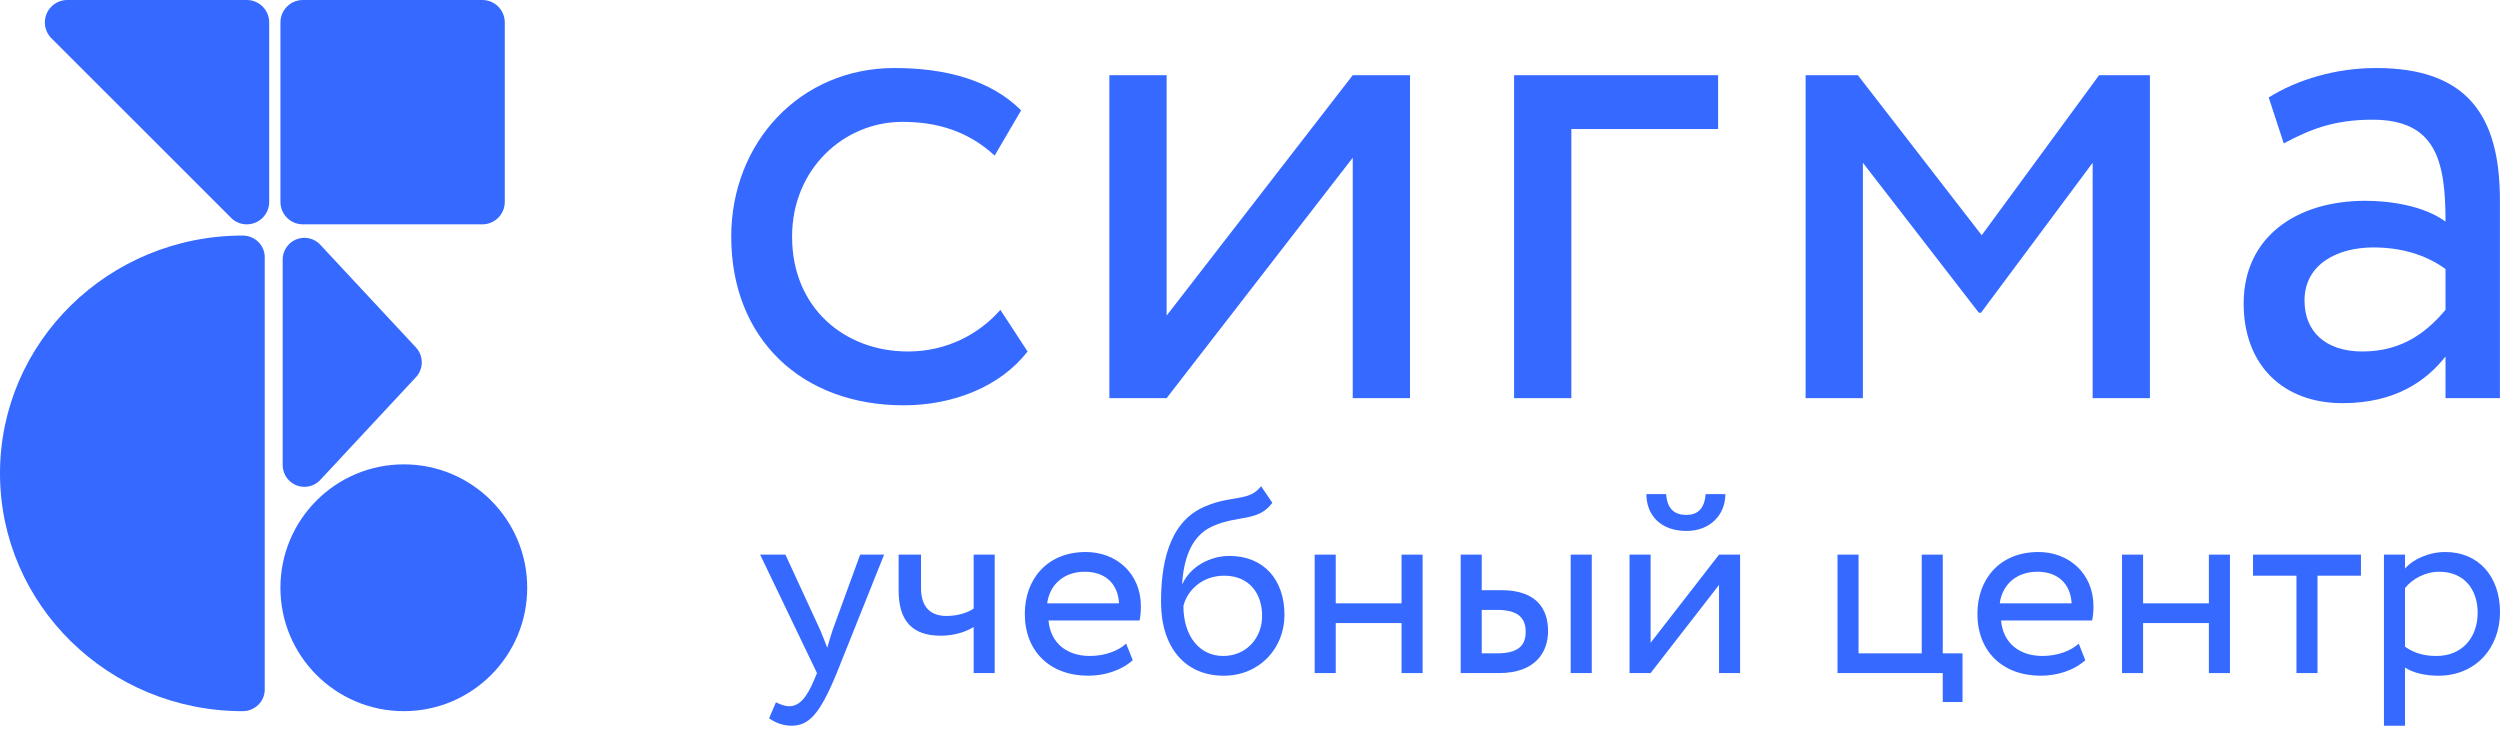 <?xml version="1.0" encoding="UTF-8"?> <svg xmlns="http://www.w3.org/2000/svg" width="148" height="44" viewBox="0 0 148 44" fill="none"><path d="M59.222 18.344C57.95 19.789 56.044 20.808 53.755 20.808C49.984 20.808 46.891 18.217 46.891 14.011C46.891 9.975 49.984 7.214 53.416 7.214C55.408 7.214 57.273 7.723 58.883 9.21L60.45 6.534C58.671 4.75 56.001 4.027 52.95 4.027C47.357 4.027 43.289 8.446 43.289 14.011C43.289 20.044 47.442 23.994 53.501 23.994C56.425 23.994 59.222 22.89 60.832 20.808L59.222 18.344Z" fill="#3569FF"></path><path d="M69.064 23.57L80.082 9.338V23.57H83.472V4.452H80.082L69.064 18.684V4.452H65.674V23.57H69.064Z" fill="#3569FF"></path><path d="M89.634 23.57H93.024V7.638H101.711V4.452H89.634V23.57Z" fill="#3569FF"></path><path d="M106.893 23.57H110.283V9.635L117.148 18.514H117.275L123.885 9.635V23.57H127.275V4.452H124.266L117.317 13.926L109.986 4.452H106.893V23.57Z" fill="#3569FF"></path><path d="M135.198 8.488C136.723 7.681 138.122 7.086 140.452 7.086C144.224 7.086 144.775 9.55 144.775 13.119C143.503 12.184 141.512 11.887 140.029 11.887C135.918 11.887 132.825 14.053 132.825 17.962C132.825 21.658 135.198 23.867 138.673 23.867C141.808 23.867 143.63 22.55 144.775 21.106V23.57H147.995V11.844C147.995 6.874 146.088 4.027 140.664 4.027C138.291 4.027 136.003 4.707 134.308 5.769L135.198 8.488ZM139.859 20.808C137.656 20.808 136.427 19.619 136.427 17.792C136.427 15.583 138.461 14.648 140.495 14.648C142.147 14.648 143.588 15.073 144.775 15.923V18.344C143.8 19.491 142.359 20.808 139.859 20.808Z" fill="#3569FF"></path><path d="M52.339 32.834H50.921L49.3 37.275C49.176 37.649 49.067 38.008 48.973 38.35C48.833 37.992 48.708 37.649 48.553 37.291L46.496 32.834H45L48.366 39.846L48.21 40.22C47.742 41.342 47.306 41.809 46.714 41.809C46.434 41.809 46.169 41.685 45.935 41.576L45.53 42.526C45.904 42.776 46.324 42.962 46.854 42.962C47.851 42.962 48.506 42.355 49.534 39.846L52.339 32.834Z" fill="#3569FF"></path><path d="M58.886 32.834H57.64V36.029C57.328 36.247 56.736 36.465 56.035 36.465C55.085 36.465 54.524 35.935 54.524 34.813V32.834H53.199V34.953C53.199 36.761 54.01 37.634 55.692 37.634C56.471 37.634 57.173 37.415 57.64 37.119V39.846H58.886V32.834Z" fill="#3569FF"></path><path d="M66.668 38.101C66.216 38.522 65.422 38.833 64.518 38.833C63.147 38.833 62.181 38.054 62.072 36.73H67.463C67.51 36.512 67.541 36.231 67.541 35.888C67.541 33.956 66.092 32.679 64.284 32.679C61.978 32.679 60.669 34.299 60.669 36.34C60.669 38.553 62.15 40.002 64.425 40.002C65.359 40.002 66.372 39.706 67.058 39.083L66.668 38.101ZM64.222 33.847C65.437 33.847 66.185 34.564 66.248 35.717H61.994C62.134 34.642 62.944 33.847 64.222 33.847Z" fill="#3569FF"></path><path d="M74.654 28.783C73.938 29.718 72.972 29.282 71.336 29.983C69.107 30.918 68.733 33.567 68.733 35.639C68.733 38.335 70.167 40.002 72.442 40.002C74.576 40.002 76.041 38.366 76.041 36.403C76.041 34.299 74.795 32.912 72.785 32.912C71.6 32.912 70.463 33.567 70.011 34.548H69.98C70.073 33.24 70.447 31.759 71.756 31.167C73.299 30.466 74.468 30.918 75.325 29.765L74.654 28.783ZM70.058 35.873C70.276 34.969 71.149 34.081 72.473 34.081C73.922 34.081 74.717 35.094 74.717 36.465C74.717 37.774 73.782 38.833 72.411 38.833C71.024 38.833 70.058 37.68 70.058 35.873Z" fill="#3569FF"></path><path d="M82.971 39.846H84.218V32.834H82.971V35.717H79.076V32.834H77.829V39.846H79.076V36.886H82.971V39.846Z" fill="#3569FF"></path><path d="M86.472 39.846H88.732C90.929 39.846 91.645 38.584 91.645 37.353C91.645 36.107 91.022 34.938 88.872 34.938H87.719V32.834H86.472V39.846ZM92.985 39.846H94.232V32.834H92.985V39.846ZM88.638 36.107C89.838 36.107 90.321 36.559 90.321 37.4C90.321 38.226 89.869 38.678 88.623 38.678H87.719V36.107H88.638Z" fill="#3569FF"></path><path d="M97.716 39.846L101.767 34.626V39.846H103.014V32.834H101.767L97.716 38.054V32.834H96.469V39.846H97.716ZM97.467 29.251C97.467 30.482 98.293 31.432 99.835 31.432C101.237 31.432 102.141 30.482 102.141 29.251H100.973C100.91 30.092 100.521 30.482 99.835 30.482C99.087 30.482 98.698 30.092 98.635 29.251H97.467Z" fill="#3569FF"></path><path d="M108.78 39.846H115.012V41.56H116.181V38.678H115.012V32.834H113.766V38.678H110.026V32.834H108.78V39.846Z" fill="#3569FF"></path><path d="M123.061 38.101C122.609 38.522 121.814 38.833 120.91 38.833C119.539 38.833 118.573 38.054 118.464 36.73H123.855C123.902 36.512 123.933 36.231 123.933 35.888C123.933 33.956 122.484 32.679 120.677 32.679C118.371 32.679 117.062 34.299 117.062 36.34C117.062 38.553 118.542 40.002 120.817 40.002C121.752 40.002 122.765 39.706 123.45 39.083L123.061 38.101ZM120.614 33.847C121.83 33.847 122.578 34.564 122.64 35.717H118.386C118.526 34.642 119.337 33.847 120.614 33.847Z" fill="#3569FF"></path><path d="M130.766 39.846H132.013V32.834H130.766V35.717H126.871V32.834H125.624V39.846H126.871V36.886H130.766V39.846Z" fill="#3569FF"></path><path d="M133.379 34.081H135.95V39.846H137.197V34.081H139.768V32.834H133.379V34.081Z" fill="#3569FF"></path><path d="M141.13 42.962H142.376V39.519C142.875 39.846 143.607 40.002 144.355 40.002C146.552 40.002 148.001 38.366 148.001 36.231C148.001 34.159 146.755 32.679 144.76 32.679C143.794 32.679 142.859 33.099 142.376 33.66V32.834H141.13V42.962ZM144.402 33.847C145.851 33.847 146.677 34.86 146.677 36.278C146.677 37.758 145.742 38.833 144.246 38.833C143.576 38.833 143 38.709 142.376 38.288V34.813C142.813 34.268 143.576 33.847 144.402 33.847Z" fill="#3569FF"></path><path d="M16.602 1.328C16.602 0.595 17.196 0 17.93 0H28.555C29.288 0 29.883 0.595 29.883 1.328V11.953C29.883 12.686 29.288 13.281 28.555 13.281H17.93C17.196 13.281 16.602 12.686 16.602 11.953V1.328Z" fill="#3569FF"></path><path d="M14.609 0C15.343 0 15.937 0.595 15.937 1.328L15.937 11.953C15.937 12.686 15.343 13.281 14.609 13.281C14.284 13.281 13.986 13.164 13.755 12.97L13.593 12.808L3.046 2.268L3.045 2.267C2.805 2.027 2.656 1.695 2.656 1.328C2.656 0.595 3.251 0 3.984 0H14.609Z" fill="#3569FF"></path><path d="M18.021 14.079C17.31 14.079 16.734 14.658 16.734 15.372V27.528C16.734 28.242 17.31 28.821 18.021 28.821C18.375 28.821 18.695 28.677 18.928 28.445L18.973 28.398L24.584 22.372C24.821 22.138 24.969 21.811 24.969 21.45C24.969 21.107 24.835 20.795 24.618 20.563L24.604 20.549L18.97 14.499L18.931 14.458C18.698 14.224 18.376 14.079 18.021 14.079Z" fill="#3569FF"></path><circle cx="23.906" cy="34.795" r="7.305" fill="#3569FF"></circle><path d="M14.366 42.101C6.432 42.101 0 35.798 0 28.023C0 20.248 6.432 13.945 14.366 13.945C15.087 13.945 15.672 14.518 15.672 15.225V40.821C15.672 41.528 15.087 42.101 14.366 42.101Z" fill="#3569FF"></path></svg> 